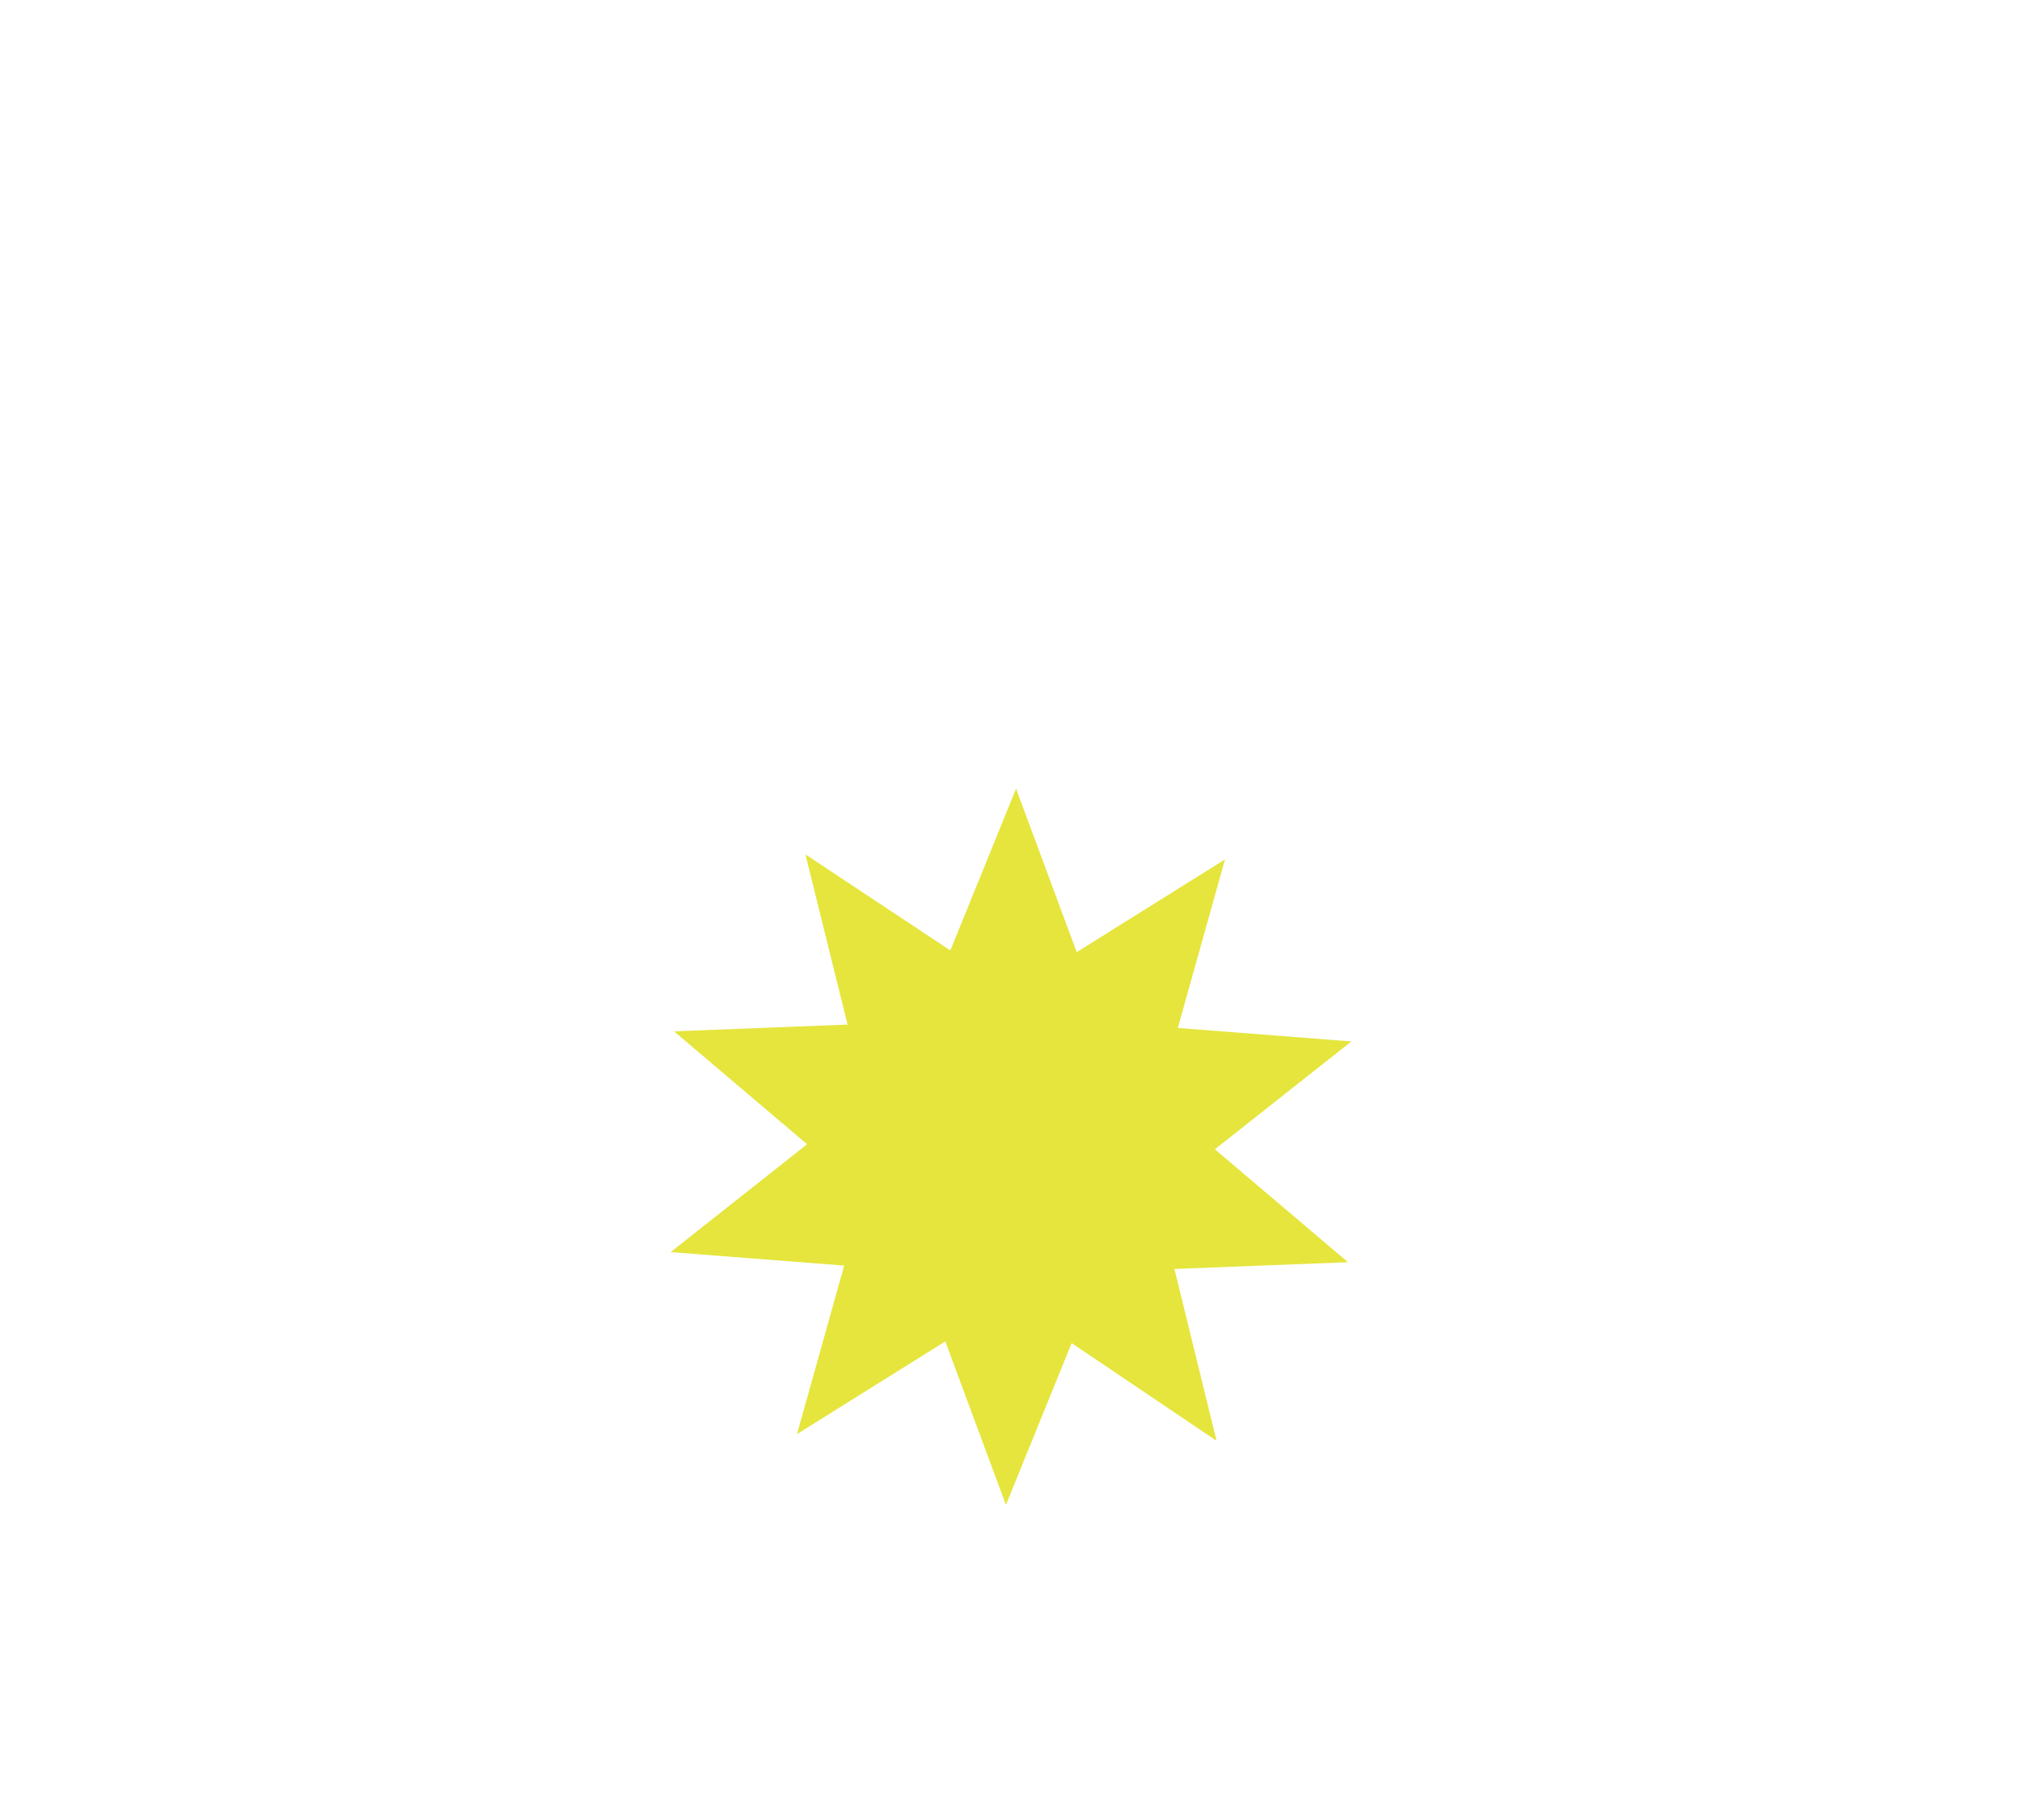 <?xml version="1.0" encoding="UTF-8"?>
<svg xmlns="http://www.w3.org/2000/svg" xmlns:xlink="http://www.w3.org/1999/xlink" version="1.1" id="Layer_1" x="0px" y="0px" viewBox="0 0 120 108" style="enable-background:new 0 0 120 108;" xml:space="preserve">
<style type="text/css">
	.st0{fill:#E5E53D;}
</style>
<polygon class="st0" points="63.9,56.5 72.7,51 69.9,61 80.2,61.8 72.1,68.2 80,74.9 69.7,75.3 72.2,85.5 63.6,79.7 59.7,89.3   56.1,79.6 47.3,85.1 50.1,75.1 39.8,74.3 47.9,67.9 40,61.2 50.3,60.8 47.8,50.7 56.4,56.4 60.3,46.8 "></polygon>
</svg>
